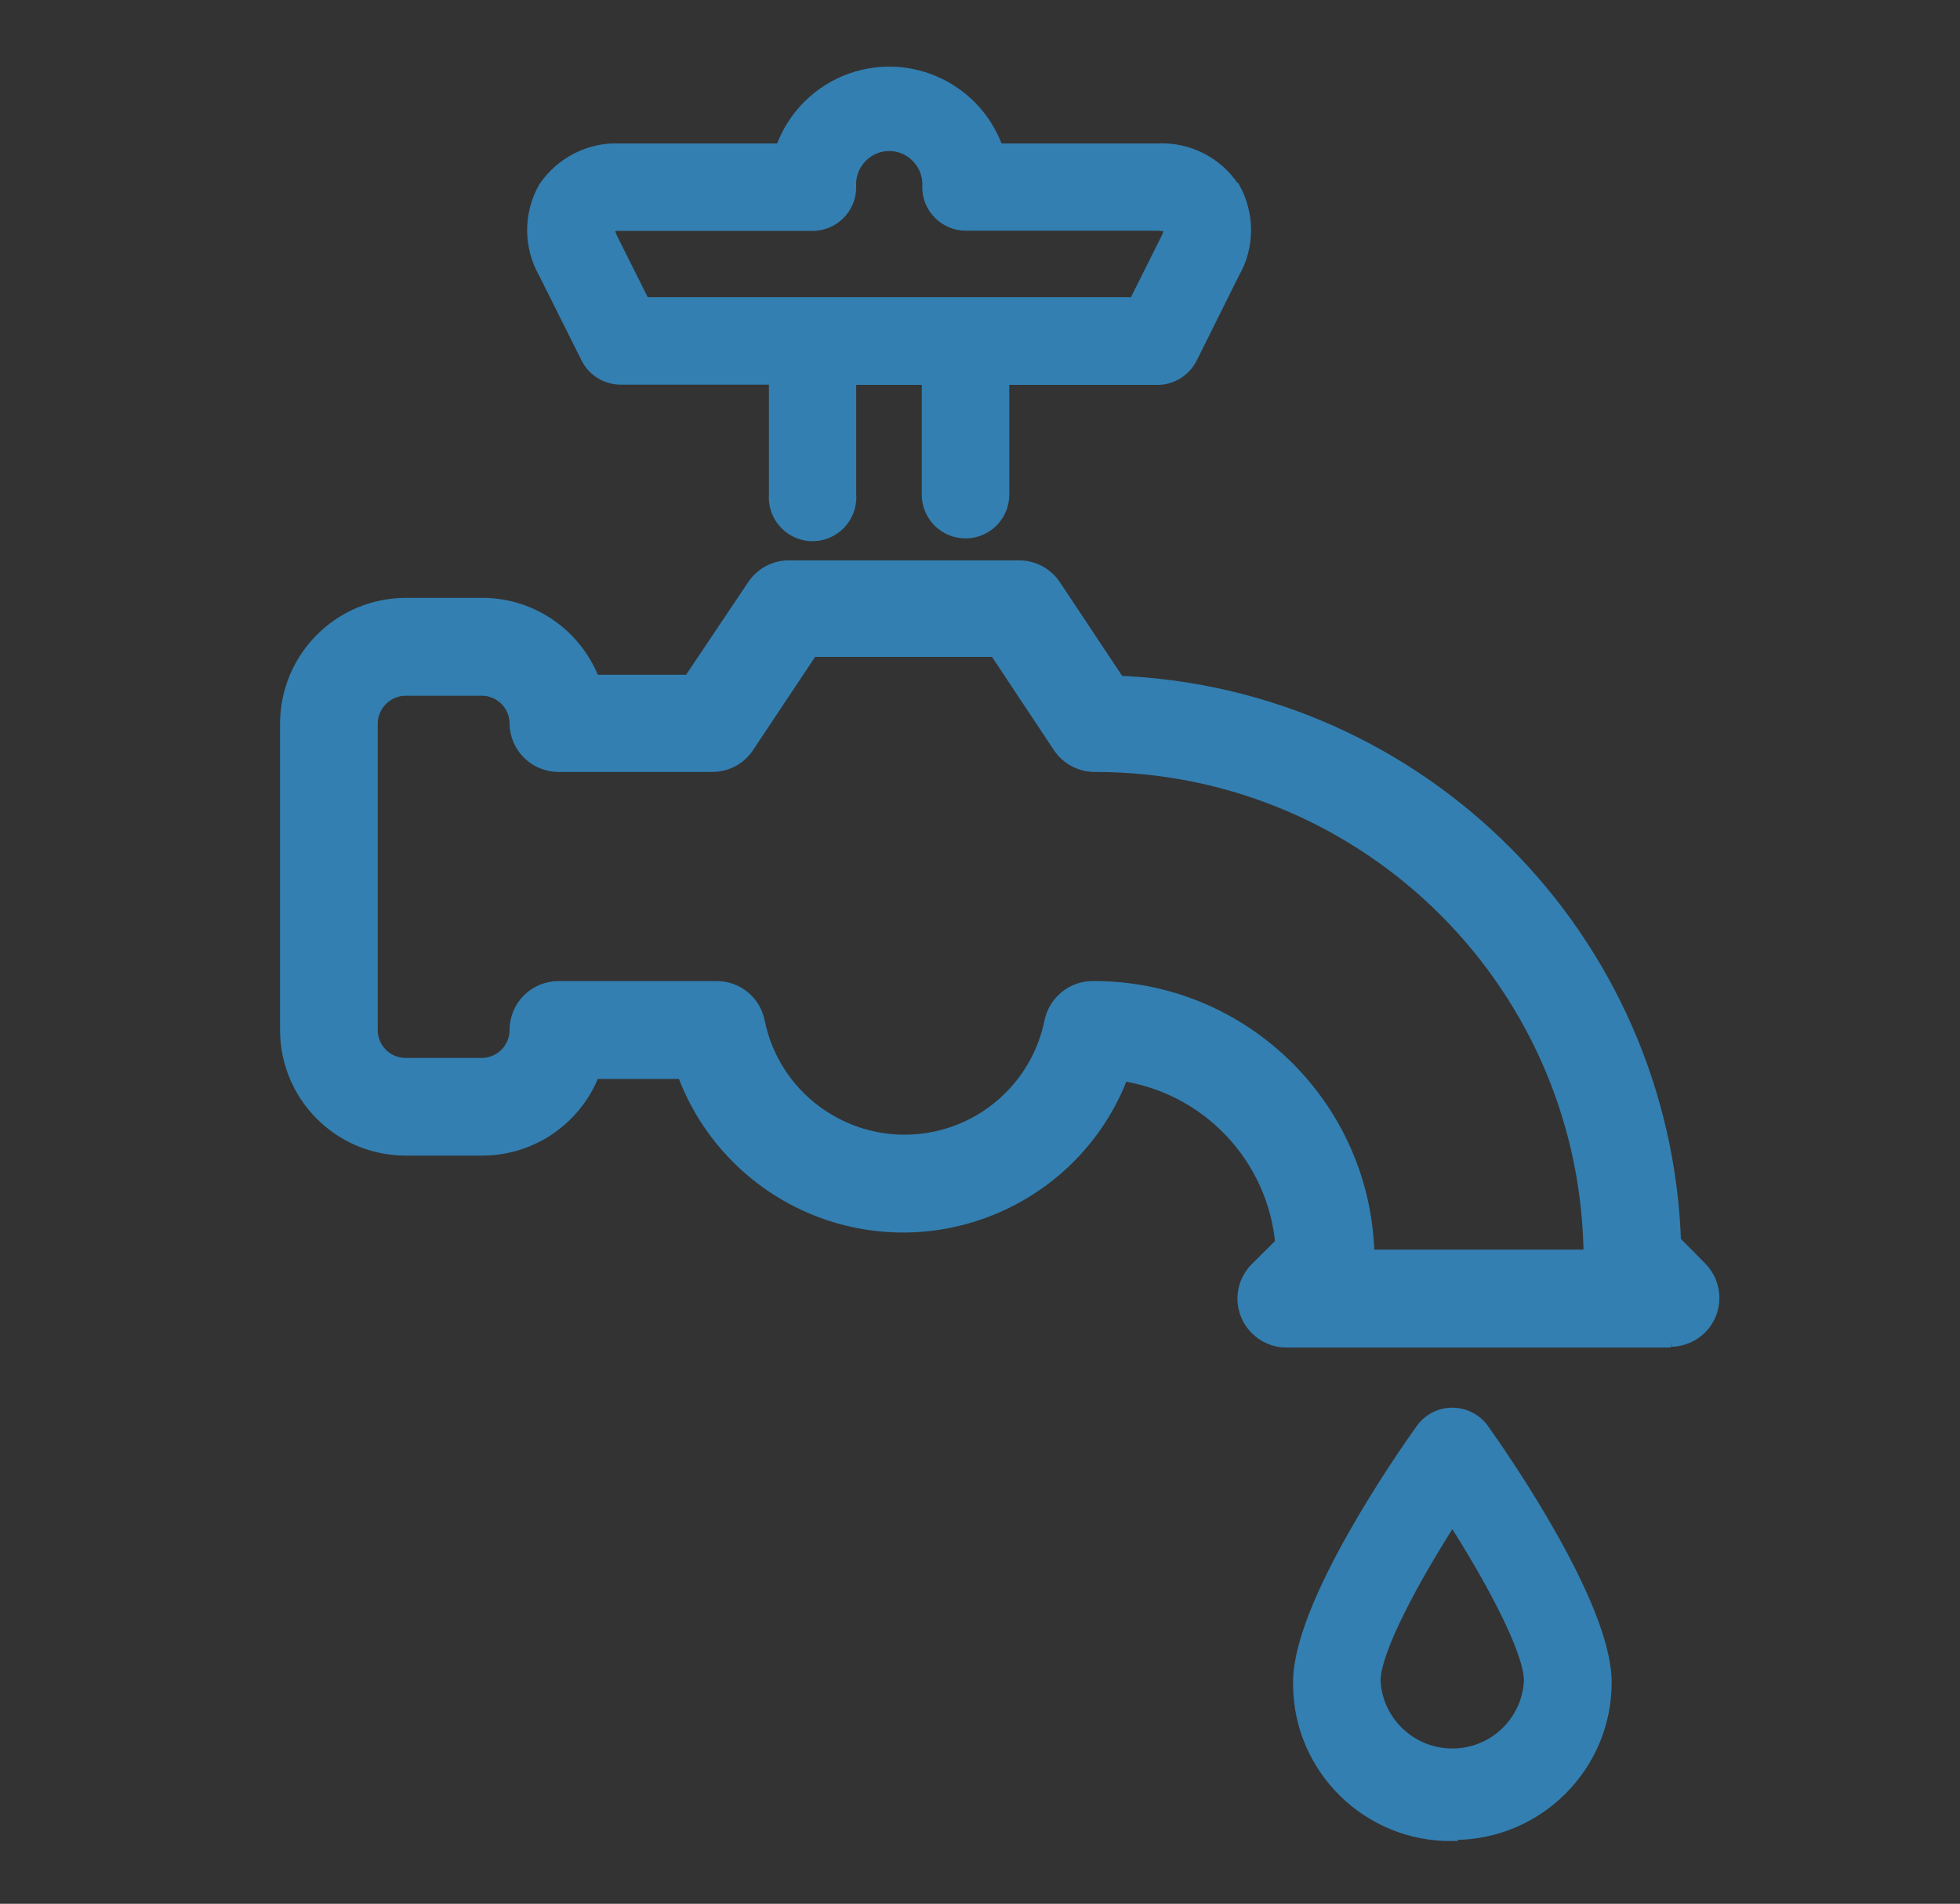 <?xml version="1.0" encoding="utf-8"?>
<!-- Generator: Adobe Illustrator 22.0.1, SVG Export Plug-In . SVG Version: 6.00 Build 0)  -->
<svg version="1.1" id="Layer_1" xmlns="http://www.w3.org/2000/svg" xmlns:xlink="http://www.w3.org/1999/xlink" x="0px" y="0px"
	 width="86.68px" height="84.21px" viewBox="0 0 86.68 84.21" style="enable-background:new 0 0 86.68 84.21;" xml:space="preserve"
	>
<rect x="0" y="0" width="86.68" height="84.21" fill="#333333" stroke="none"/>
<style type="text/css">
	.st0{clip-path:url(#SVGID_2_);}
	.st1{fill:#FFFFFF;}
	.st2{fill:#337FB1;stroke:#337FB1;stroke-width:0.47;stroke-miterlimit:10;}
	.st3{fill:#337FB1;stroke:#337FB1;stroke-width:0.93;stroke-miterlimit:10;}
	.st4{fill:none;stroke:#337FB1;stroke-width:0.47;stroke-miterlimit:10;}
</style>
<title>Artboard 3</title>
<g>
	<defs>
		<rect id="SVGID_1_" x="-3.2" y="-9.15" width="94.83" height="91.46"/>
	</defs>
	<clipPath id="SVGID_2_">
		<use xlink:href="#SVGID_1_"  style="overflow:visible;"/>
	</clipPath>
	<g class="st0">
		<path class="st1" d="M64.23,67.2c-1.7,2.65-3.41,5.81-3.41,7.15c0.1,1.88,1.71,3.32,3.59,3.22c1.74-0.09,3.13-1.48,3.22-3.22
			C67.63,73.01,65.92,69.85,64.23,67.2 M64.23,81.2c-3.72,0.04-6.77-2.93-6.81-6.65c0-0.05,0-0.1,0-0.15
			c0-3.41,4.52-9.92,5.42-11.18c0.54-0.77,1.6-0.95,2.37-0.41c0.16,0.11,0.3,0.25,0.41,0.41c0.9,1.27,5.41,7.77,5.42,11.18
			c0.03,3.72-2.96,6.77-6.68,6.8C64.32,81.2,64.27,81.2,64.23,81.2"/>
		<path class="st2" d="M64.23,67.2c-1.7,2.65-3.41,5.81-3.41,7.15c0.1,1.88,1.71,3.32,3.59,3.22c1.74-0.09,3.13-1.48,3.22-3.22
			C67.63,73,65.92,69.85,64.23,67.2z M64.23,81.2c-3.72,0.04-6.77-2.93-6.81-6.65c0-0.05,0-0.1,0-0.15c0-3.41,4.52-9.92,5.42-11.18
			c0.54-0.77,1.6-0.95,2.37-0.41c0.16,0.11,0.3,0.25,0.41,0.41c0.9,1.27,5.41,7.77,5.42,11.18c0.01,3.72-3.01,6.74-6.73,6.75
			c-0.03,0-0.05,0-0.08,0V81.2z"/>
		<path class="st3" d="M60.32,55.74H70.5c-0.01-12.16-9.84-22.02-22-22.06c-0.6,0.03-1.17-0.26-1.5-0.75l-2.88-4.34H35.8l-2.89,4.34
			c-0.31,0.47-0.84,0.75-1.41,0.75h-6.78C23.78,33.69,23.01,32.94,23,32c0,0,0,0,0,0c0-0.93-0.76-1.69-1.69-1.69c0,0,0,0,0,0h-3.37
			c-0.93,0-1.69,0.76-1.7,1.69v13.56c0,0.94,0.76,1.7,1.7,1.7h0h3.39c0.93-0.02,1.67-0.77,1.67-1.7c0-0.94,0.76-1.7,1.7-1.7h0h7
			c0.81,0,1.5,0.57,1.66,1.36c0.74,3.67,4.32,6.04,7.99,5.3c2.67-0.54,4.76-2.63,5.3-5.3c0.17-0.79,0.86-1.36,1.67-1.36
			c6.58-0.04,11.96,5.26,12,11.84C60.32,55.71,60.32,55.73,60.32,55.74 M73.89,59.14h-17c-0.94,0-1.7-0.77-1.7-1.7
			c0-0.45,0.18-0.88,0.5-1.2l1.18-1.17c-0.33-3.99-3.39-7.21-7.36-7.74c-1.9,5.28-7.73,8.02-13.02,6.12
			c-2.87-1.04-5.13-3.31-6.14-6.19h-4.23c-0.72,2.03-2.64,3.39-4.79,3.39h-3.39c-2.81,0-5.09-2.28-5.09-5.09V32
			c0.01-2.81,2.28-5.08,5.09-5.09h3.39c2.16,0,4.07,1.37,4.79,3.4h4.47L33.48,26c0.32-0.47,0.84-0.75,1.41-0.75h10.17
			c0.57,0,1.1,0.28,1.42,0.75l2.89,4.35C62.75,30.85,73.45,41.62,73.88,55l1.2,1.21c0.66,0.67,0.66,1.74,0,2.4
			c-0.32,0.31-0.74,0.49-1.19,0.5"/>
		<path class="st4" d="M60.32,55.74H70.5c-0.01-12.16-9.84-22.02-22-22.06c-0.6,0.03-1.17-0.26-1.5-0.75l-2.88-4.34H35.8l-2.89,4.34
			c-0.31,0.47-0.84,0.75-1.41,0.75h-6.78C23.78,33.69,23.01,32.94,23,32c0,0,0,0,0,0c0-0.93-0.76-1.69-1.69-1.69c0,0,0,0,0,0h-3.37
			c-0.93,0-1.69,0.76-1.7,1.69v13.56c0,0.94,0.76,1.7,1.7,1.7h0h3.39c0.93-0.02,1.67-0.77,1.67-1.7c0-0.94,0.76-1.7,1.7-1.7h0h7
			c0.81,0,1.5,0.57,1.66,1.36c0.74,3.67,4.32,6.04,7.99,5.3c2.67-0.54,4.76-2.63,5.3-5.3c0.17-0.79,0.86-1.36,1.67-1.36
			c6.58-0.04,11.96,5.26,12,11.84C60.32,55.71,60.32,55.73,60.32,55.74z M73.89,59.14h-17c-0.94,0-1.7-0.77-1.7-1.7
			c0-0.45,0.18-0.88,0.5-1.2l1.18-1.17c-0.33-3.99-3.39-7.21-7.36-7.74c-1.9,5.28-7.73,8.02-13.02,6.12
			c-2.87-1.04-5.13-3.31-6.14-6.19h-4.23c-0.72,2.03-2.64,3.39-4.79,3.39h-3.39c-2.81,0-5.09-2.28-5.09-5.09V32
			c0.01-2.81,2.28-5.08,5.09-5.09h3.39c2.16,0,4.07,1.37,4.79,3.4h4.47L33.48,26c0.32-0.47,0.84-0.75,1.41-0.75h10.17
			c0.57,0,1.1,0.28,1.42,0.75l2.89,4.35C62.75,30.85,73.45,41.62,73.88,55l1.2,1.21c0.66,0.67,0.66,1.74,0,2.4
			c-0.32,0.31-0.74,0.49-1.19,0.5L73.89,59.14z"/>
		<path class="st1" d="M51.57,10.56l-1.41,2.82H28.5l-1.41-2.82c-0.07-0.15-0.13-0.32-0.17-0.48c0.16-0.08,0.35-0.12,0.53-0.1h8.48
			c0.94,0,1.7-0.76,1.7-1.7c0,0,0,0,0,0c-0.07-0.94,0.63-1.75,1.56-1.83c0.94-0.07,1.75,0.63,1.83,1.56c0.01,0.09,0.01,0.17,0,0.26
			c0,0.94,0.76,1.7,1.7,1.7l0,0h8.49c0.17,0.01,0.34,0.03,0.5,0.06C51.71,10.22,51.66,10.4,51.57,10.56 M54.57,8.28
			c-0.75-1.13-2.04-1.77-3.39-1.7h-7.05c-0.94-2.65-3.84-4.04-6.49-3.11c-1.45,0.51-2.59,1.65-3.11,3.11h-7.08
			c-1.35-0.07-2.64,0.58-3.4,1.7c-0.67,1.18-0.67,2.62,0,3.8l1.88,3.76c0.29,0.58,0.88,0.94,1.52,0.94h6.79v5.09
			c-0.07,0.94,0.63,1.75,1.56,1.83c0.94,0.07,1.75-0.63,1.83-1.56c0.01-0.09,0.01-0.17,0-0.26v-5.09H41v5.09
			c0,0.94,0.76,1.7,1.7,1.7s1.7-0.76,1.7-1.7v-5.09h6.79c0.64,0,1.23-0.37,1.52-0.94l1.87-3.76c0.67-1.18,0.67-2.62,0-3.8"/>
		<path class="st2" d="M51.57,10.56l-1.41,2.82H28.5l-1.41-2.82c-0.07-0.15-0.13-0.32-0.17-0.48c0.16-0.08,0.35-0.12,0.53-0.1h8.48
			c0.94,0,1.7-0.76,1.7-1.7c0,0,0,0,0,0c-0.07-0.94,0.63-1.75,1.56-1.83c0.94-0.07,1.75,0.63,1.83,1.56c0.01,0.09,0.01,0.17,0,0.26
			c0,0.94,0.76,1.7,1.7,1.7l0,0h8.49c0.17,0.01,0.34,0.03,0.5,0.06C51.71,10.22,51.66,10.4,51.57,10.56z M54.57,8.28
			c-0.75-1.13-2.04-1.77-3.39-1.7h-7.05c-0.94-2.65-3.84-4.04-6.49-3.11c-1.45,0.51-2.59,1.65-3.11,3.11h-7.08
			c-1.35-0.07-2.64,0.58-3.4,1.7c-0.67,1.18-0.67,2.62,0,3.8l1.88,3.76c0.29,0.58,0.88,0.94,1.52,0.94h6.79v5.09
			c-0.07,0.94,0.63,1.75,1.56,1.83c0.94,0.07,1.75-0.63,1.83-1.56c0.01-0.09,0.01-0.17,0-0.26v-5.09H41v5.09
			c0,0.94,0.76,1.7,1.7,1.7s1.7-0.76,1.7-1.7v-5.09h6.79c0.64,0,1.23-0.37,1.52-0.94l1.87-3.76c0.68-1.17,0.68-2.62,0.02-3.8
			L54.57,8.28z"/>
	</g>
</g>
</svg>
